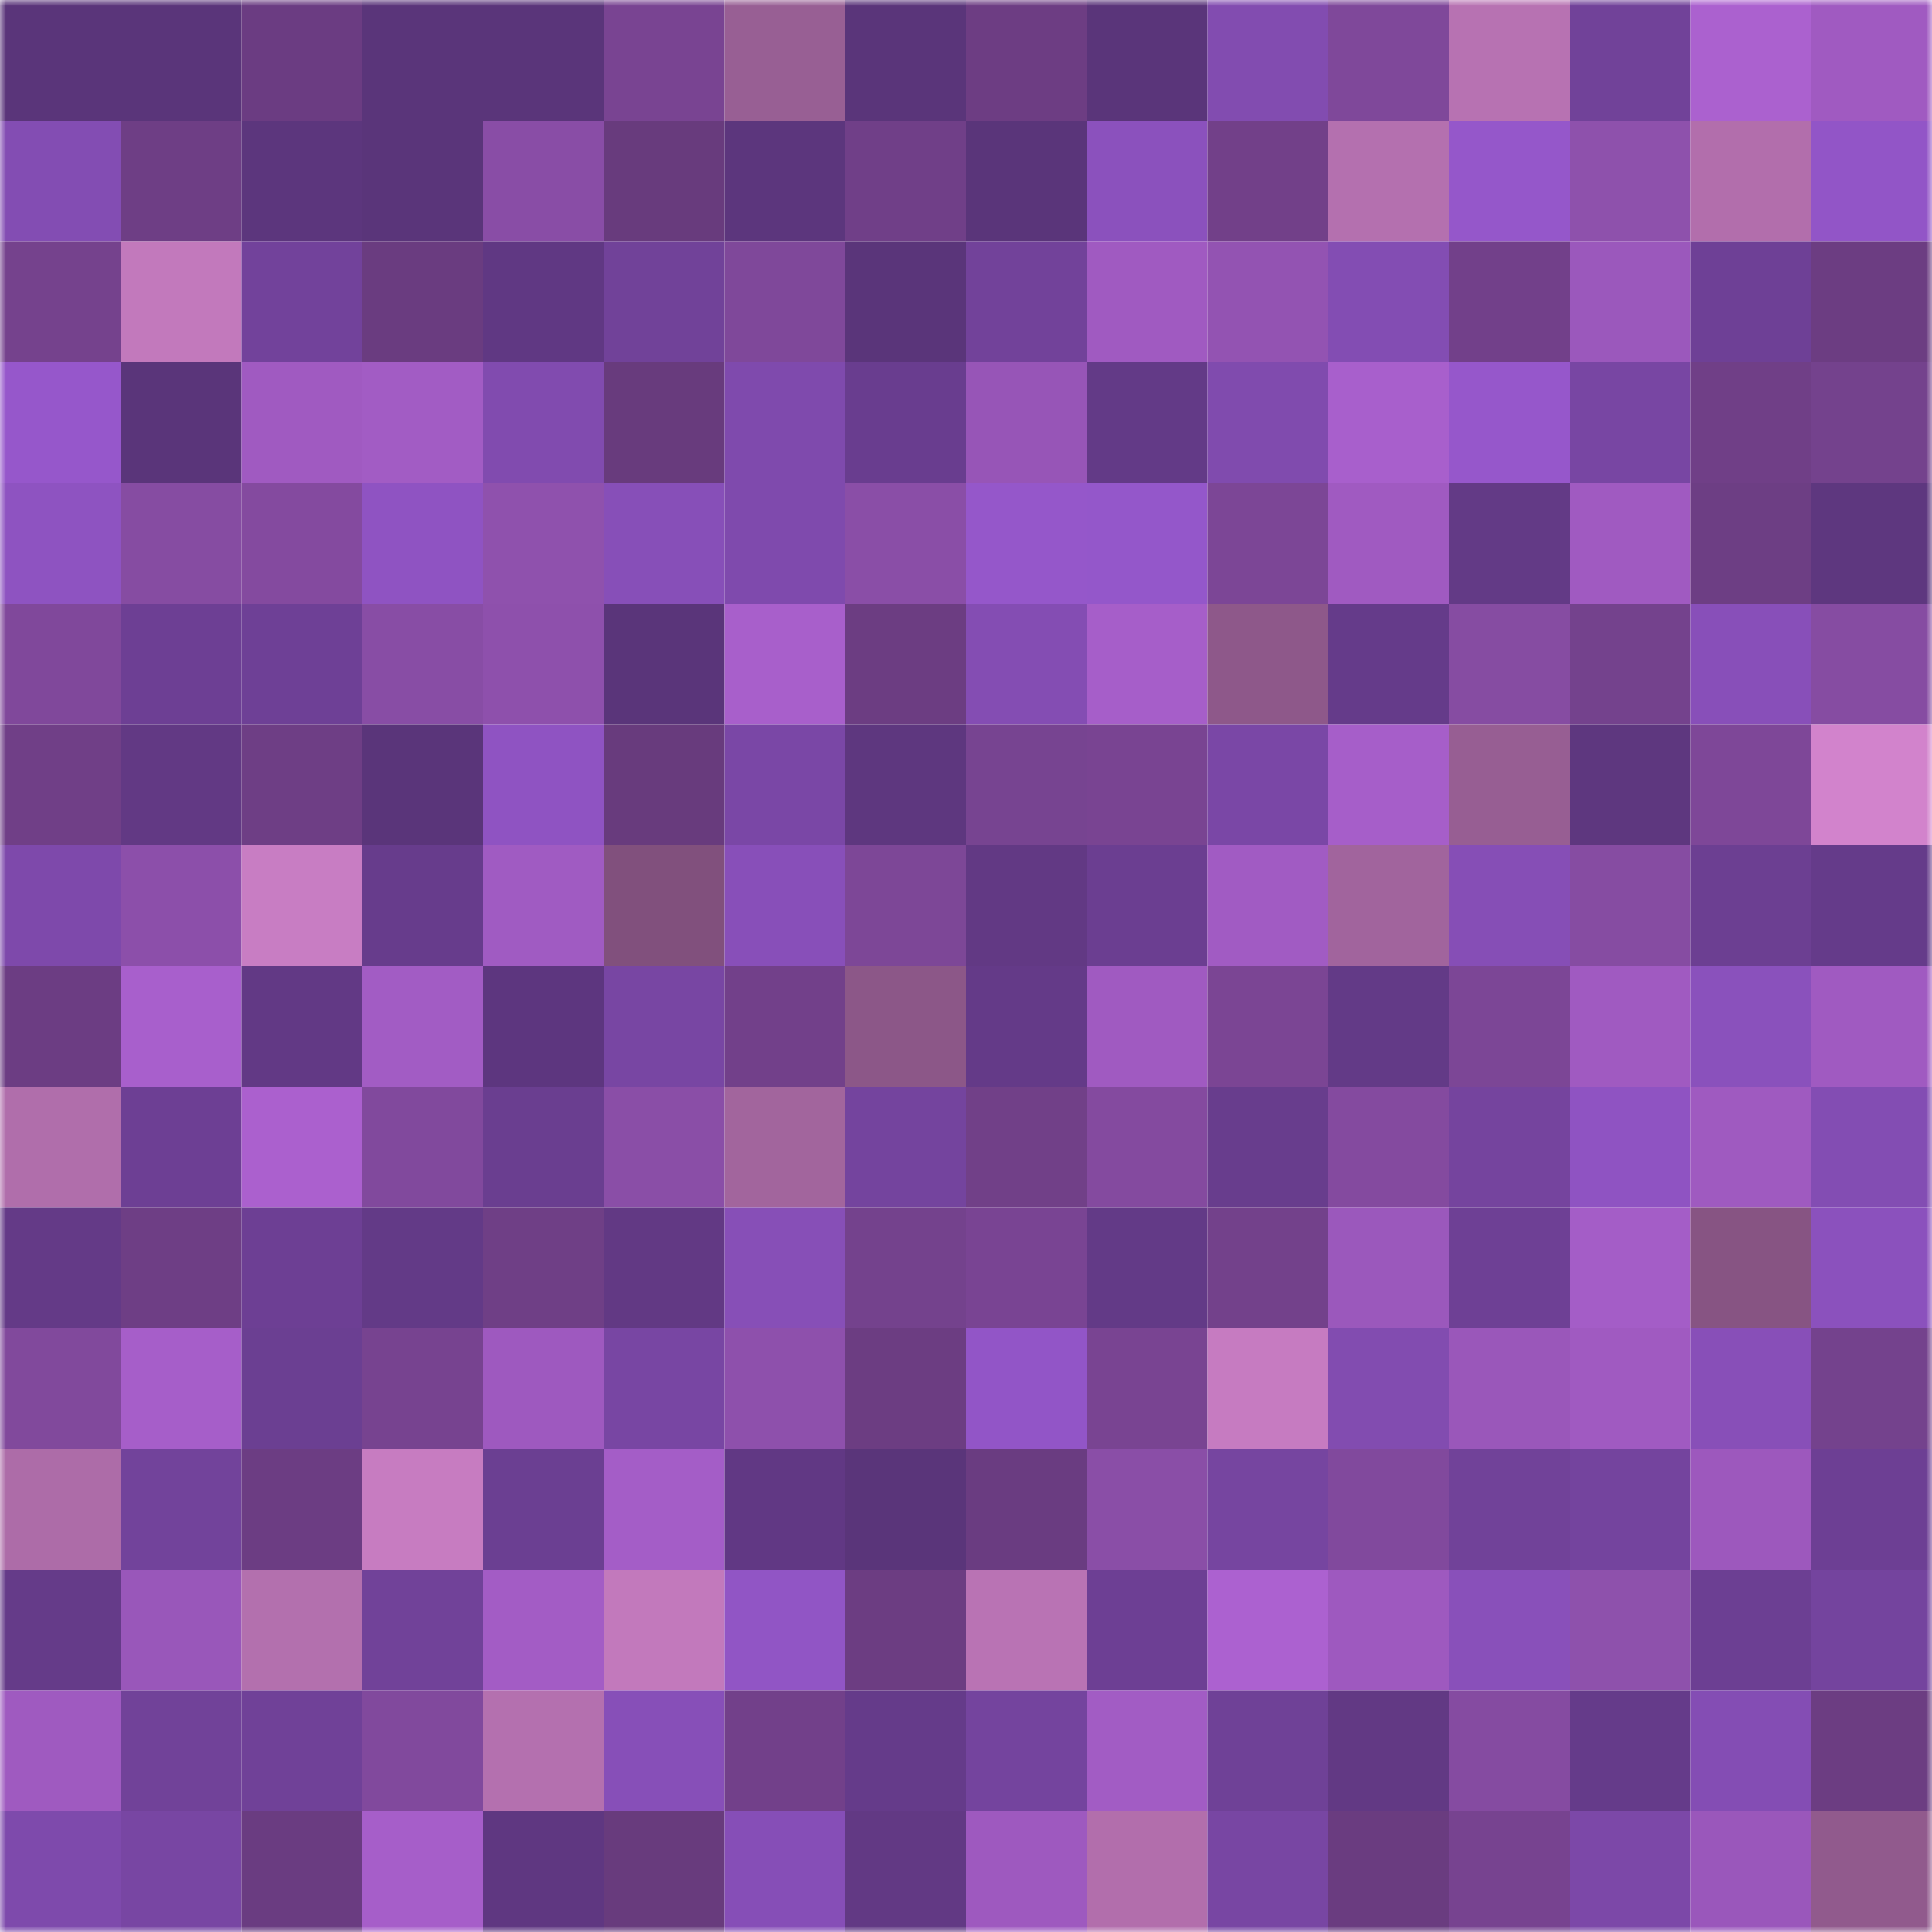 <svg viewBox="0 0 160 160" fill="none" role="img" xmlns="http://www.w3.org/2000/svg" width="240" height="240" name="farcaster%2Cconwic"><mask id="1257628600" mask-type="alpha" maskUnits="userSpaceOnUse" x="0" y="0" width="160" height="160"><rect width="160" height="160" fill="#FFFFFF"></rect></mask><g mask="url(#1257628600)"><rect x="0" y="0" width="10" height="10" fill="#5a357a"></rect><rect x="10" y="0" width="10" height="10" fill="#5a357a"></rect><rect x="20" y="0" width="10" height="10" fill="#6b3c82"></rect><rect x="30" y="0" width="10" height="10" fill="#5a357a"></rect><rect x="40" y="0" width="10" height="10" fill="#5a357a"></rect><rect x="50" y="0" width="10" height="10" fill="#794492"></rect><rect x="60" y="0" width="10" height="10" fill="#985f94"></rect><rect x="70" y="0" width="10" height="10" fill="#5a357a"></rect><rect x="80" y="0" width="10" height="10" fill="#6d3d83"></rect><rect x="90" y="0" width="10" height="10" fill="#5a357a"></rect><rect x="100" y="0" width="10" height="10" fill="#824cb0"></rect><rect x="110" y="0" width="10" height="10" fill="#7f489a"></rect><rect x="120" y="0" width="10" height="10" fill="#b772b2"></rect><rect x="130" y="0" width="10" height="10" fill="#714299"></rect><rect x="140" y="0" width="10" height="10" fill="#ab61cf"></rect><rect x="150" y="0" width="10" height="10" fill="#a05ac1"></rect><rect x="0" y="10" width="10" height="10" fill="#834db3"></rect><rect x="10" y="10" width="10" height="10" fill="#6e3e85"></rect><rect x="20" y="10" width="10" height="10" fill="#5c367d"></rect><rect x="30" y="10" width="10" height="10" fill="#5a357a"></rect><rect x="40" y="10" width="10" height="10" fill="#894da6"></rect><rect x="50" y="10" width="10" height="10" fill="#683b7d"></rect><rect x="60" y="10" width="10" height="10" fill="#5c367d"></rect><rect x="70" y="10" width="10" height="10" fill="#703f88"></rect><rect x="80" y="10" width="10" height="10" fill="#5a357a"></rect><rect x="90" y="10" width="10" height="10" fill="#8b51bd"></rect><rect x="100" y="10" width="10" height="10" fill="#724089"></rect><rect x="110" y="10" width="10" height="10" fill="#b470af"></rect><rect x="120" y="10" width="10" height="10" fill="#9557ca"></rect><rect x="130" y="10" width="10" height="10" fill="#8e51ac"></rect><rect x="140" y="10" width="10" height="10" fill="#b26eac"></rect><rect x="150" y="10" width="10" height="10" fill="#9255c7"></rect><rect x="0" y="20" width="10" height="10" fill="#75428d"></rect><rect x="10" y="20" width="10" height="10" fill="#c279bc"></rect><rect x="20" y="20" width="10" height="10" fill="#72429b"></rect><rect x="30" y="20" width="10" height="10" fill="#6a3c80"></rect><rect x="40" y="20" width="10" height="10" fill="#603883"></rect><rect x="50" y="20" width="10" height="10" fill="#714299"></rect><rect x="60" y="20" width="10" height="10" fill="#7f489a"></rect><rect x="70" y="20" width="10" height="10" fill="#5a357a"></rect><rect x="80" y="20" width="10" height="10" fill="#72429a"></rect><rect x="90" y="20" width="10" height="10" fill="#a05ac1"></rect><rect x="100" y="20" width="10" height="10" fill="#9353b2"></rect><rect x="110" y="20" width="10" height="10" fill="#834db3"></rect><rect x="120" y="20" width="10" height="10" fill="#72408a"></rect><rect x="130" y="20" width="10" height="10" fill="#9b58bc"></rect><rect x="140" y="20" width="10" height="10" fill="#6e4096"></rect><rect x="150" y="20" width="10" height="10" fill="#6c3d82"></rect><rect x="0" y="30" width="10" height="10" fill="#9657cb"></rect><rect x="10" y="30" width="10" height="10" fill="#5a357a"></rect><rect x="20" y="30" width="10" height="10" fill="#a05ac1"></rect><rect x="30" y="30" width="10" height="10" fill="#a25cc4"></rect><rect x="40" y="30" width="10" height="10" fill="#814baf"></rect><rect x="50" y="30" width="10" height="10" fill="#683b7d"></rect><rect x="60" y="30" width="10" height="10" fill="#7f4aad"></rect><rect x="70" y="30" width="10" height="10" fill="#693d8f"></rect><rect x="80" y="30" width="10" height="10" fill="#9755b7"></rect><rect x="90" y="30" width="10" height="10" fill="#633a87"></rect><rect x="100" y="30" width="10" height="10" fill="#804bae"></rect><rect x="110" y="30" width="10" height="10" fill="#a85fcc"></rect><rect x="120" y="30" width="10" height="10" fill="#9657cb"></rect><rect x="130" y="30" width="10" height="10" fill="#7846a3"></rect><rect x="140" y="30" width="10" height="10" fill="#703f87"></rect><rect x="150" y="30" width="10" height="10" fill="#74428d"></rect><rect x="0" y="40" width="10" height="10" fill="#8e53c1"></rect><rect x="10" y="40" width="10" height="10" fill="#864ca2"></rect><rect x="20" y="40" width="10" height="10" fill="#844a9f"></rect><rect x="30" y="40" width="10" height="10" fill="#8f53c2"></rect><rect x="40" y="40" width="10" height="10" fill="#8f51ad"></rect><rect x="50" y="40" width="10" height="10" fill="#874fb8"></rect><rect x="60" y="40" width="10" height="10" fill="#7f4aad"></rect><rect x="70" y="40" width="10" height="10" fill="#8a4ea7"></rect><rect x="80" y="40" width="10" height="10" fill="#9557ca"></rect><rect x="90" y="40" width="10" height="10" fill="#9457ca"></rect><rect x="100" y="40" width="10" height="10" fill="#7c4696"></rect><rect x="110" y="40" width="10" height="10" fill="#a05ac1"></rect><rect x="120" y="40" width="10" height="10" fill="#633a86"></rect><rect x="130" y="40" width="10" height="10" fill="#a05ac1"></rect><rect x="140" y="40" width="10" height="10" fill="#6d3e84"></rect><rect x="150" y="40" width="10" height="10" fill="#5e377f"></rect><rect x="0" y="50" width="10" height="10" fill="#80489b"></rect><rect x="10" y="50" width="10" height="10" fill="#6d3f94"></rect><rect x="20" y="50" width="10" height="10" fill="#6e4096"></rect><rect x="30" y="50" width="10" height="10" fill="#884da5"></rect><rect x="40" y="50" width="10" height="10" fill="#8e50ac"></rect><rect x="50" y="50" width="10" height="10" fill="#5a357a"></rect><rect x="60" y="50" width="10" height="10" fill="#a85fcb"></rect><rect x="70" y="50" width="10" height="10" fill="#6c3d82"></rect><rect x="80" y="50" width="10" height="10" fill="#844db3"></rect><rect x="90" y="50" width="10" height="10" fill="#a65ec9"></rect><rect x="100" y="50" width="10" height="10" fill="#8e588a"></rect><rect x="110" y="50" width="10" height="10" fill="#653b8a"></rect><rect x="120" y="50" width="10" height="10" fill="#864ca2"></rect><rect x="130" y="50" width="10" height="10" fill="#74428d"></rect><rect x="140" y="50" width="10" height="10" fill="#884fb9"></rect><rect x="150" y="50" width="10" height="10" fill="#864ca2"></rect><rect x="0" y="60" width="10" height="10" fill="#703f87"></rect><rect x="10" y="60" width="10" height="10" fill="#623984"></rect><rect x="20" y="60" width="10" height="10" fill="#6e3e85"></rect><rect x="30" y="60" width="10" height="10" fill="#5a357a"></rect><rect x="40" y="60" width="10" height="10" fill="#8f53c2"></rect><rect x="50" y="60" width="10" height="10" fill="#683b7d"></rect><rect x="60" y="60" width="10" height="10" fill="#7a47a6"></rect><rect x="70" y="60" width="10" height="10" fill="#5e377f"></rect><rect x="80" y="60" width="10" height="10" fill="#774491"></rect><rect x="90" y="60" width="10" height="10" fill="#794492"></rect><rect x="100" y="60" width="10" height="10" fill="#7a47a6"></rect><rect x="110" y="60" width="10" height="10" fill="#a65ec9"></rect><rect x="120" y="60" width="10" height="10" fill="#975e93"></rect><rect x="130" y="60" width="10" height="10" fill="#5e377f"></rect><rect x="140" y="60" width="10" height="10" fill="#7e4798"></rect><rect x="150" y="60" width="10" height="10" fill="#d283cc"></rect><rect x="0" y="70" width="10" height="10" fill="#7e49ab"></rect><rect x="10" y="70" width="10" height="10" fill="#8c4faa"></rect><rect x="20" y="70" width="10" height="10" fill="#c87dc3"></rect><rect x="30" y="70" width="10" height="10" fill="#673c8c"></rect><rect x="40" y="70" width="10" height="10" fill="#a05bc2"></rect><rect x="50" y="70" width="10" height="10" fill="#81507d"></rect><rect x="60" y="70" width="10" height="10" fill="#884fb9"></rect><rect x="70" y="70" width="10" height="10" fill="#7d4797"></rect><rect x="80" y="70" width="10" height="10" fill="#623984"></rect><rect x="90" y="70" width="10" height="10" fill="#6b3e91"></rect><rect x="100" y="70" width="10" height="10" fill="#a15bc3"></rect><rect x="110" y="70" width="10" height="10" fill="#a1649d"></rect><rect x="120" y="70" width="10" height="10" fill="#864eb6"></rect><rect x="130" y="70" width="10" height="10" fill="#864ca2"></rect><rect x="140" y="70" width="10" height="10" fill="#6c3f92"></rect><rect x="150" y="70" width="10" height="10" fill="#653b8a"></rect><rect x="0" y="80" width="10" height="10" fill="#6c3d83"></rect><rect x="10" y="80" width="10" height="10" fill="#a85fcc"></rect><rect x="20" y="80" width="10" height="10" fill="#623985"></rect><rect x="30" y="80" width="10" height="10" fill="#a25cc4"></rect><rect x="40" y="80" width="10" height="10" fill="#5d367f"></rect><rect x="50" y="80" width="10" height="10" fill="#7846a3"></rect><rect x="60" y="80" width="10" height="10" fill="#72408a"></rect><rect x="70" y="80" width="10" height="10" fill="#8c5788"></rect><rect x="80" y="80" width="10" height="10" fill="#643a88"></rect><rect x="90" y="80" width="10" height="10" fill="#a05ac1"></rect><rect x="100" y="80" width="10" height="10" fill="#7b4594"></rect><rect x="110" y="80" width="10" height="10" fill="#633a87"></rect><rect x="120" y="80" width="10" height="10" fill="#7c4696"></rect><rect x="130" y="80" width="10" height="10" fill="#a05ac1"></rect><rect x="140" y="80" width="10" height="10" fill="#8a51bc"></rect><rect x="150" y="80" width="10" height="10" fill="#a05ac1"></rect><rect x="0" y="90" width="10" height="10" fill="#b06eab"></rect><rect x="10" y="90" width="10" height="10" fill="#6d3f94"></rect><rect x="20" y="90" width="10" height="10" fill="#ab60ce"></rect><rect x="30" y="90" width="10" height="10" fill="#81499d"></rect><rect x="40" y="90" width="10" height="10" fill="#6a3e90"></rect><rect x="50" y="90" width="10" height="10" fill="#8a4ea7"></rect><rect x="60" y="90" width="10" height="10" fill="#a2659d"></rect><rect x="70" y="90" width="10" height="10" fill="#74449e"></rect><rect x="80" y="90" width="10" height="10" fill="#714088"></rect><rect x="90" y="90" width="10" height="10" fill="#844a9f"></rect><rect x="100" y="90" width="10" height="10" fill="#683d8d"></rect><rect x="110" y="90" width="10" height="10" fill="#844a9f"></rect><rect x="120" y="90" width="10" height="10" fill="#75449e"></rect><rect x="130" y="90" width="10" height="10" fill="#8f53c2"></rect><rect x="140" y="90" width="10" height="10" fill="#9f5ac0"></rect><rect x="150" y="90" width="10" height="10" fill="#834db3"></rect><rect x="0" y="100" width="10" height="10" fill="#643a87"></rect><rect x="10" y="100" width="10" height="10" fill="#6e3e85"></rect><rect x="20" y="100" width="10" height="10" fill="#6d3f94"></rect><rect x="30" y="100" width="10" height="10" fill="#633a87"></rect><rect x="40" y="100" width="10" height="10" fill="#6f3f86"></rect><rect x="50" y="100" width="10" height="10" fill="#623984"></rect><rect x="60" y="100" width="10" height="10" fill="#874fb7"></rect><rect x="70" y="100" width="10" height="10" fill="#74428d"></rect><rect x="80" y="100" width="10" height="10" fill="#794493"></rect><rect x="90" y="100" width="10" height="10" fill="#633a87"></rect><rect x="100" y="100" width="10" height="10" fill="#73418b"></rect><rect x="110" y="100" width="10" height="10" fill="#9b58bc"></rect><rect x="120" y="100" width="10" height="10" fill="#6e4095"></rect><rect x="130" y="100" width="10" height="10" fill="#a45dc7"></rect><rect x="140" y="100" width="10" height="10" fill="#875483"></rect><rect x="150" y="100" width="10" height="10" fill="#8b51bd"></rect><rect x="0" y="110" width="10" height="10" fill="#81499c"></rect><rect x="10" y="110" width="10" height="10" fill="#a65ec9"></rect><rect x="20" y="110" width="10" height="10" fill="#6b3f92"></rect><rect x="30" y="110" width="10" height="10" fill="#774390"></rect><rect x="40" y="110" width="10" height="10" fill="#9e59bf"></rect><rect x="50" y="110" width="10" height="10" fill="#7846a3"></rect><rect x="60" y="110" width="10" height="10" fill="#8e50ac"></rect><rect x="70" y="110" width="10" height="10" fill="#6c3d82"></rect><rect x="80" y="110" width="10" height="10" fill="#9255c7"></rect><rect x="90" y="110" width="10" height="10" fill="#794492"></rect><rect x="100" y="110" width="10" height="10" fill="#c67bc1"></rect><rect x="110" y="110" width="10" height="10" fill="#824cb0"></rect><rect x="120" y="110" width="10" height="10" fill="#9a57ba"></rect><rect x="130" y="110" width="10" height="10" fill="#a05ac1"></rect><rect x="140" y="110" width="10" height="10" fill="#884fb8"></rect><rect x="150" y="110" width="10" height="10" fill="#74428d"></rect><rect x="0" y="120" width="10" height="10" fill="#ad6ca8"></rect><rect x="10" y="120" width="10" height="10" fill="#72439b"></rect><rect x="20" y="120" width="10" height="10" fill="#6c3d83"></rect><rect x="30" y="120" width="10" height="10" fill="#c77cc1"></rect><rect x="40" y="120" width="10" height="10" fill="#6b3f92"></rect><rect x="50" y="120" width="10" height="10" fill="#a45dc7"></rect><rect x="60" y="120" width="10" height="10" fill="#613884"></rect><rect x="70" y="120" width="10" height="10" fill="#5a357a"></rect><rect x="80" y="120" width="10" height="10" fill="#6a3c81"></rect><rect x="90" y="120" width="10" height="10" fill="#8a4ea7"></rect><rect x="100" y="120" width="10" height="10" fill="#7645a0"></rect><rect x="110" y="120" width="10" height="10" fill="#81499d"></rect><rect x="120" y="120" width="10" height="10" fill="#714299"></rect><rect x="130" y="120" width="10" height="10" fill="#74449e"></rect><rect x="140" y="120" width="10" height="10" fill="#9d58bd"></rect><rect x="150" y="120" width="10" height="10" fill="#6d3f94"></rect><rect x="0" y="130" width="10" height="10" fill="#653b89"></rect><rect x="10" y="130" width="10" height="10" fill="#9957ba"></rect><rect x="20" y="130" width="10" height="10" fill="#b370ae"></rect><rect x="30" y="130" width="10" height="10" fill="#714299"></rect><rect x="40" y="130" width="10" height="10" fill="#a35cc5"></rect><rect x="50" y="130" width="10" height="10" fill="#c279bc"></rect><rect x="60" y="130" width="10" height="10" fill="#9155c5"></rect><rect x="70" y="130" width="10" height="10" fill="#6c3d82"></rect><rect x="80" y="130" width="10" height="10" fill="#b973b4"></rect><rect x="90" y="130" width="10" height="10" fill="#6d3f94"></rect><rect x="100" y="130" width="10" height="10" fill="#ac61d0"></rect><rect x="110" y="130" width="10" height="10" fill="#9e59bf"></rect><rect x="120" y="130" width="10" height="10" fill="#8950ba"></rect><rect x="130" y="130" width="10" height="10" fill="#8e51ac"></rect><rect x="140" y="130" width="10" height="10" fill="#6c3f93"></rect><rect x="150" y="130" width="10" height="10" fill="#74449e"></rect><rect x="0" y="140" width="10" height="10" fill="#9f5ac0"></rect><rect x="10" y="140" width="10" height="10" fill="#714299"></rect><rect x="20" y="140" width="10" height="10" fill="#704198"></rect><rect x="30" y="140" width="10" height="10" fill="#81499d"></rect><rect x="40" y="140" width="10" height="10" fill="#b470af"></rect><rect x="50" y="140" width="10" height="10" fill="#874fb8"></rect><rect x="60" y="140" width="10" height="10" fill="#72408a"></rect><rect x="70" y="140" width="10" height="10" fill="#653b8a"></rect><rect x="80" y="140" width="10" height="10" fill="#74449e"></rect><rect x="90" y="140" width="10" height="10" fill="#a25cc4"></rect><rect x="100" y="140" width="10" height="10" fill="#6f4197"></rect><rect x="110" y="140" width="10" height="10" fill="#623984"></rect><rect x="120" y="140" width="10" height="10" fill="#854ba1"></rect><rect x="130" y="140" width="10" height="10" fill="#653b8a"></rect><rect x="140" y="140" width="10" height="10" fill="#844db4"></rect><rect x="150" y="140" width="10" height="10" fill="#6c3d82"></rect><rect x="0" y="150" width="10" height="10" fill="#7e4aac"></rect><rect x="10" y="150" width="10" height="10" fill="#7846a3"></rect><rect x="20" y="150" width="10" height="10" fill="#6a3c81"></rect><rect x="30" y="150" width="10" height="10" fill="#a65ec9"></rect><rect x="40" y="150" width="10" height="10" fill="#5f3781"></rect><rect x="50" y="150" width="10" height="10" fill="#683b7d"></rect><rect x="60" y="150" width="10" height="10" fill="#864eb7"></rect><rect x="70" y="150" width="10" height="10" fill="#623984"></rect><rect x="80" y="150" width="10" height="10" fill="#9e59bf"></rect><rect x="90" y="150" width="10" height="10" fill="#b26eac"></rect><rect x="100" y="150" width="10" height="10" fill="#7846a3"></rect><rect x="110" y="150" width="10" height="10" fill="#6a3c80"></rect><rect x="120" y="150" width="10" height="10" fill="#774390"></rect><rect x="130" y="150" width="10" height="10" fill="#7c48a8"></rect><rect x="140" y="150" width="10" height="10" fill="#9a57bb"></rect><rect x="150" y="150" width="10" height="10" fill="#915a8d"></rect></g></svg>